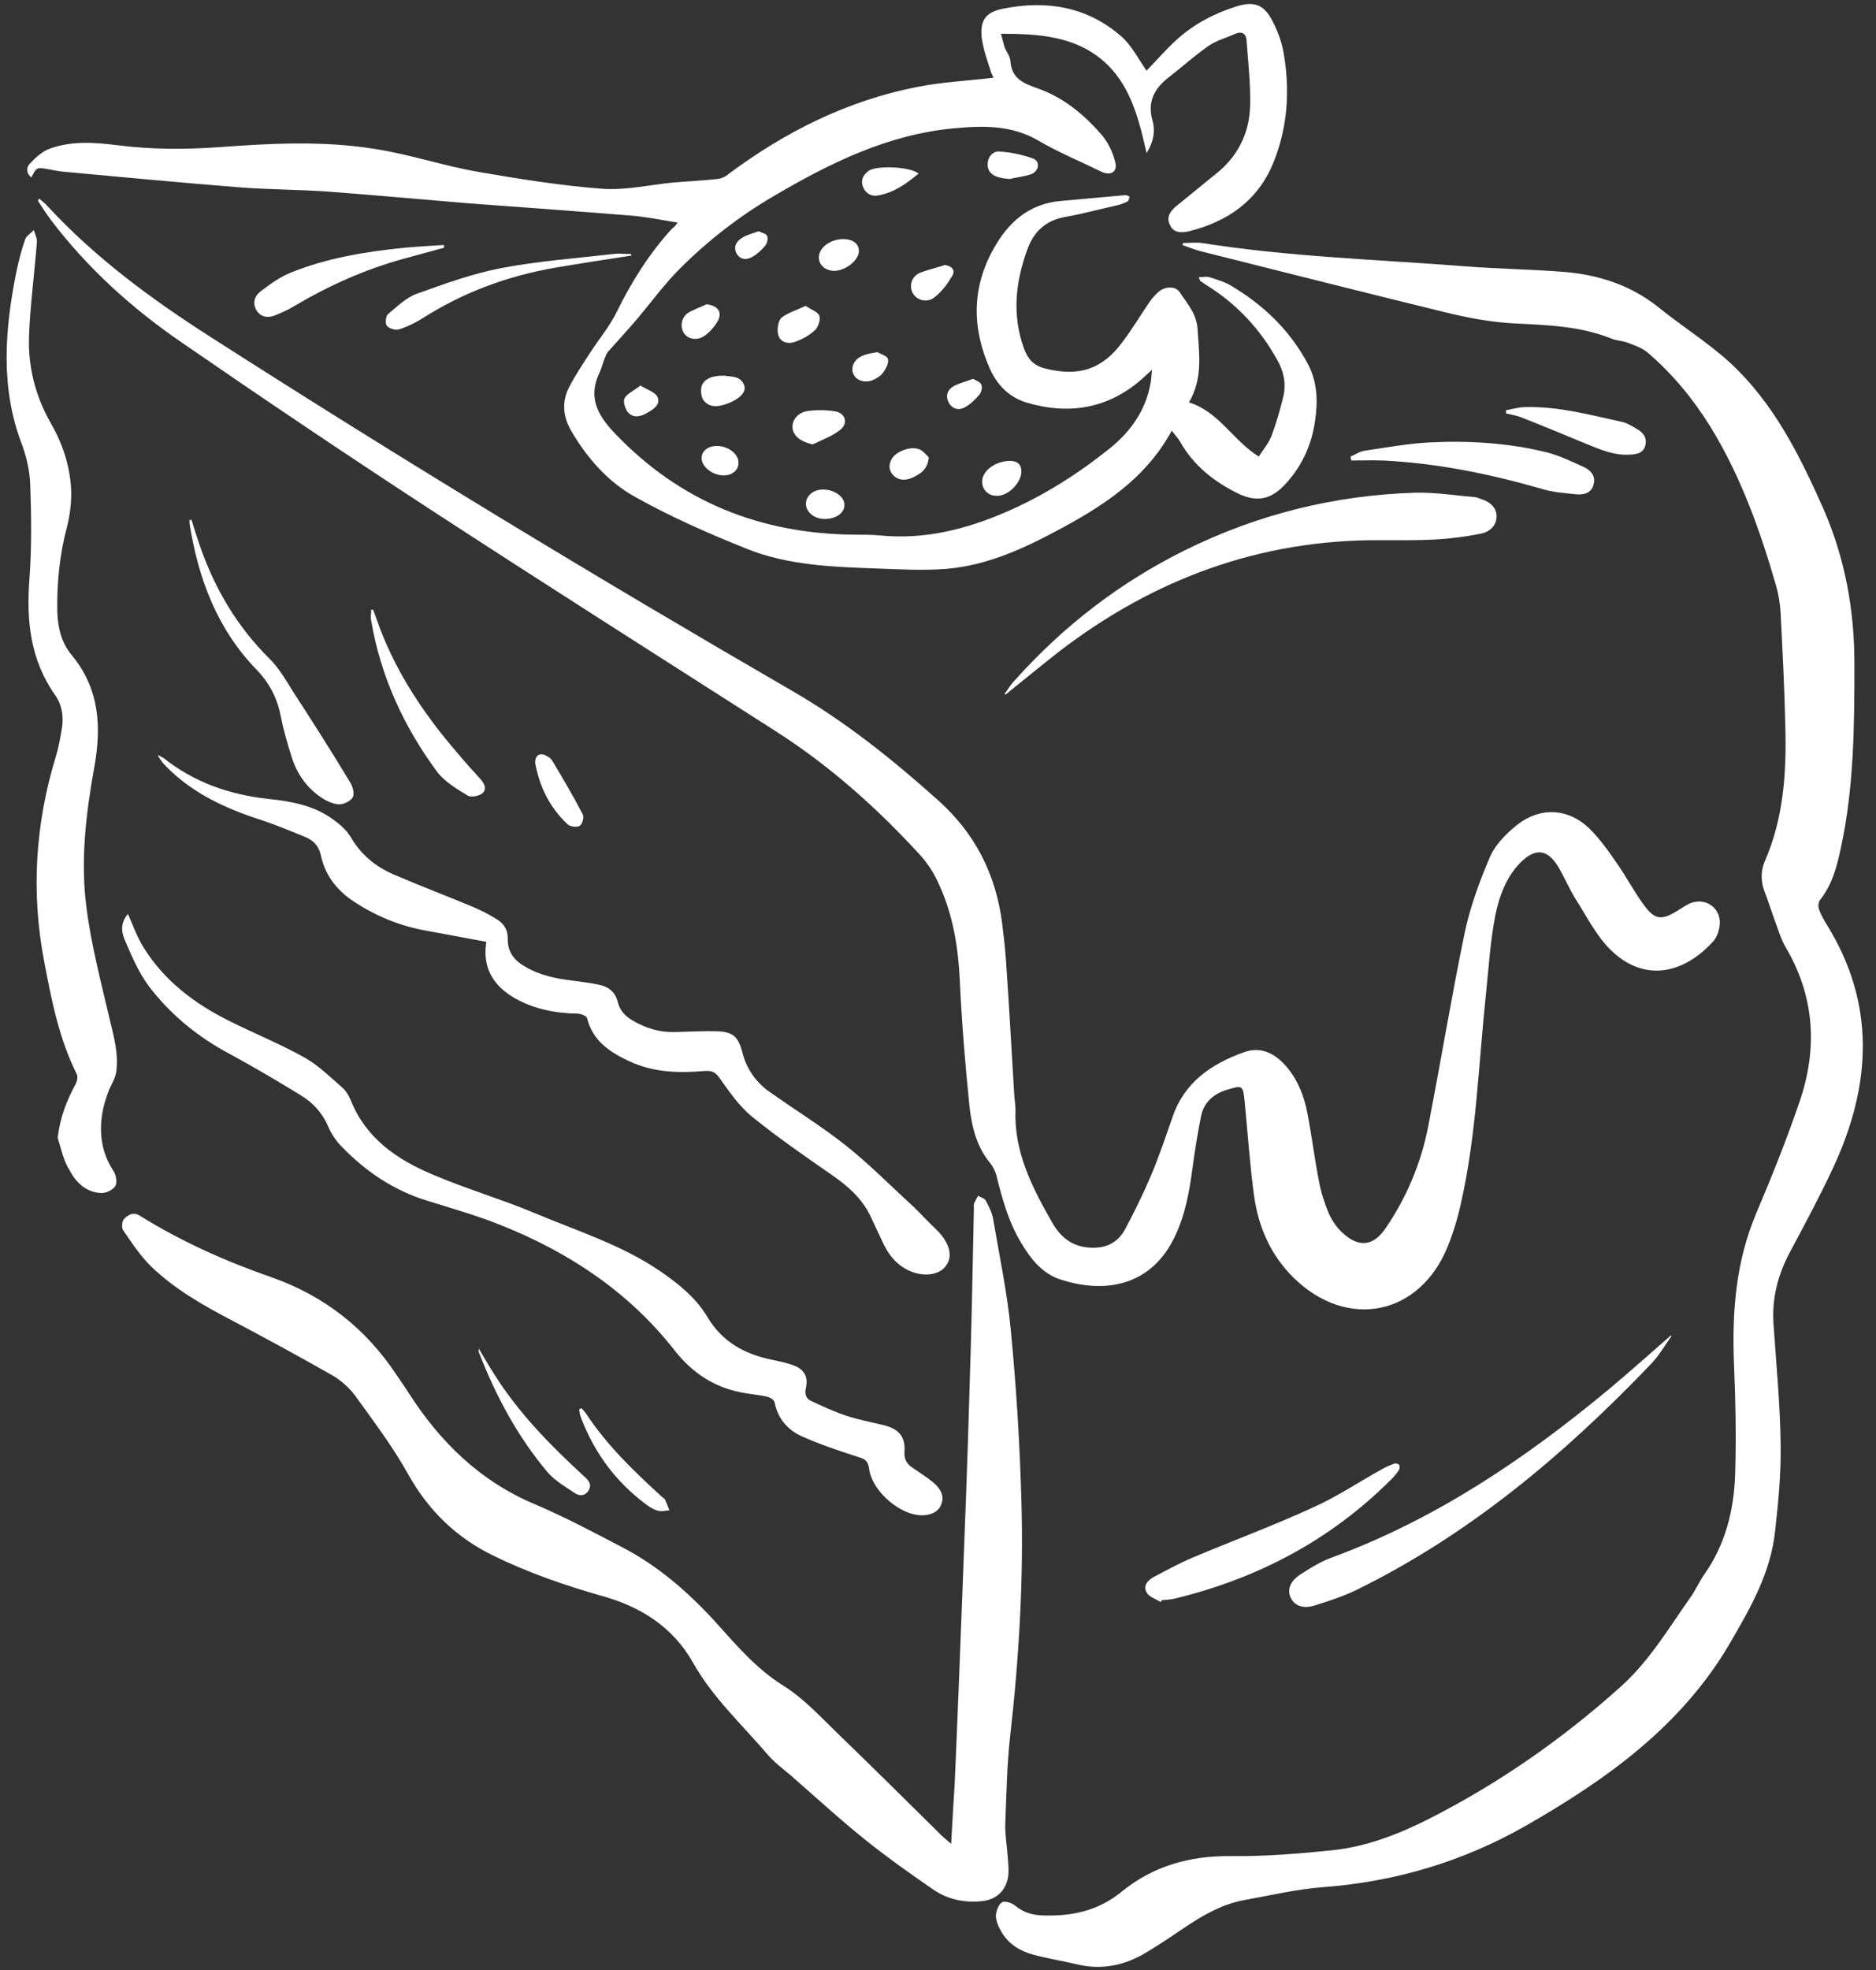 <?xml version="1.0" encoding="UTF-8" standalone="no"?><svg xmlns="http://www.w3.org/2000/svg" xmlns:xlink="http://www.w3.org/1999/xlink" fill="#ffffff" height="501.9" preserveAspectRatio="xMidYMid meet" version="1" viewBox="-1.7 -1.1 478.1 501.9" width="478.1" zoomAndPan="magnify"><rect x="-1.7" y="-1.1" width="478.1" height="501.9" fill="#333333" stroke="none"/><g id="change1_1"><path d="M299.8,60.8c1.6,0,3.3-0.2,4.8,0c22.1,3.5,44.4,4.2,66.6,5.9c8.7,0.7,17.5,0.8,26.2,1.5c8.6,0.8,16.6,3.4,23.6,9 c5.9,4.8,12.5,8.9,18.1,14c11.2,10.3,17.8,23.6,23.9,37.3c5.5,12.6,7.9,25.7,7.9,39.5c0,15.8-0.1,31.6-3.5,47.1 c-1,4.7-2.2,9.2-5.3,13.1c-0.4,0.5-0.5,1.7-0.2,2.4c0.5,1.4,1.2,2.6,2,3.9c12.5,20.2,11.3,40.8,1.7,61.6c-3.4,7.3-7.2,14.4-11,21.5 c-3.2,5.9-4.8,12-4.3,18.8c0.7,10.3,1.7,20.5,1.8,30.8c0.1,7.2-0.6,14.5-1.4,21.6c-1.1,10.7-6.3,19.7-11.6,28.8 c-12.4,21.1-31.4,34.6-52,46.4c-16,9.1-33.1,14.2-51.5,15.6c-6.8,0.5-13.5,2.1-20.2,3.3c-5.4,1-10.1,3.6-14.6,6.6 c-3.4,2.3-6.8,4.6-10.3,6.7c-5.4,3.3-11.3,4.6-17.6,3.1c-3.8-0.9-7.6-1.5-11.3-2.5c-3.3-0.9-6.1-2.6-7.9-5.5 c-0.8-1.3-1.5-2.8-1.6-4.2c0-1.2,0.6-3,1.5-3.6c0.7-0.5,2.6,0.1,3.5,0.9c2,1.6,4.2,2.3,6.7,2.4c7.5,0.3,14.3-1.1,20.3-6 c8.1-6.6,17.4-9.2,27.8-9.1c8.7,0.1,17.4-0.6,26-1.5c8.6-0.9,16.6-4,24.2-7.8c18-9.1,34.4-20.5,49.4-34c7.2-6.5,12.1-14.8,17.6-22.6 c1.3-1.8,2.2-3.9,3.5-5.8c5.4-7.6,7.6-16.4,7.9-25.5c0.3-9.5,0.1-19-0.3-28.5c-0.5-13.1,0.5-25.8,5.7-38.1c4-9.4,7.8-18.9,11.1-28.6 c4.5-13.3,3.8-26.4-3.5-38.9c-1.4-2.3-2.1-5-3.1-7.6c-0.8-2.2-1.5-4.5-2.4-6.8c-1-2.6-1-5.3,0.1-7.8c4.7-10.8,5.5-22.3,5.2-33.8 c-0.2-9.7-0.7-19.5-1.2-29.2c-0.1-2.3-0.5-4.7-1.1-6.9c-4.1-14.2-9-28-16.8-40.7c-4.4-7.1-9.7-13.5-16-18.9 c-1.4-1.2-3.3-1.8-5.1-2.5c-1.3-0.5-2.7-0.5-4-1c-7.9-3.2-16.2-3.5-24.6-3.9c-6.2-0.3-12.5-1.5-18.5-3c-20.5-5-40.9-10.2-61.3-15.3 c-1.7-0.4-3.4-1.1-5.1-1.7C299.7,61.3,299.7,61.1,299.8,60.8z"/></g><g id="change1_2"><path d="M171,55.6c-4.3-0.7-8.2-1.5-12.1-1.8c-13.7-1.1-27.4-2.1-41.1-3.1c-12-1-24-2.1-36-3c-7.1-0.5-14.3-0.5-21.5-1 c-15.1-1.2-30.1-2.6-45.2-4c-1.5-0.1-3-0.4-4.5-0.7c-3-0.5-3-0.5-4.3,2.1c-1.4-1.1-1.3-2.6-0.4-3.5c1.4-1.5,3.1-3.1,5-3.8 c5.7-2.1,11.6-1.6,17.4-0.9c8.6,1.1,17.1,1.1,25.7,0.5c13.4-1,26.9-1.7,40.2,0.5c8.8,1.4,17.3,4.3,26.1,5.8 c10.4,1.8,21,3.5,31.6,4.3c5.9,0.4,11.9-1,17.9-1.6c3.7-0.3,7.5-0.5,11.3-0.9c1-0.1,2.1-0.6,2.9-1.3c14.4-10.7,30.1-18.6,47.8-22.1 c6.4-1.3,13-1.6,19.7-2.4c-0.1-0.3-0.4-0.8-0.6-1.3c-0.9-2.9-2-5.8-2.4-8.8c-0.5-4.6,1-6.6,5.5-7.5c11.1-2.2,21.4-0.5,30.1,7.1 c2.7,2.4,4.4,5.9,6.4,8.7c2.3-2.3,4.8-5.3,7.7-7.9c4.4-4,9.6-6.7,15.3-8.5c4.3-1.3,6.8-0.5,8.9,3.4c1.4,2.6,2.5,5.5,3,8.3 c1.7,9.6,1.1,19.1-2.6,28.2c-4,9.7-11.6,14.9-21.4,17.4c-1.8,0.4-3.9,0.6-4.9-1.5c-1.1-2.1,0.1-3.7,1.7-5c3.4-2.7,6.7-5.5,10.1-8.2 c5.6-4.5,8.5-10.5,8.6-17.6c0.1-5.4-0.5-10.7-0.9-16.1c-0.1-1.9-1.1-2.7-3.1-1.8c-2.2,1-4.6,1.6-6.6,3c-3.6,2.5-6.9,5.5-10.4,8.2 c-3.5,2.8-5.2,6.1-3.9,10.8c0.8,2.7,0.2,5.7-1.5,8.3c-2-8.9-4.2-17.8-11.4-23.8c-7.2-6-16.2-6.6-25.7-6.6c0.4,1.4,0.6,2.4,0.9,3.4 c0.5,1.2,1.4,2.3,1.5,3.5c0.3,4.5,3.2,5.7,6.9,7c6.6,2.3,11.9,6.7,16.4,11.9c1.6,1.9,2.8,4.4,3.4,6.8c0.7,2.6-1.1,3.7-3.6,2.5 c-5.3-2.6-10.9-4.9-16-7.9c-6.9-4-14.1-3.8-21.6-3.1c-16.9,1.6-31.6,8.9-45.9,17.3c-8.7,5.1-16.7,11.3-23.8,18.4 c-3.9,3.9-7.2,8.4-10.8,12.7c-2.3,2.7-4.7,5.3-7,7.9c-0.5,0.5-1,1.1-1.2,1.8c-0.6,1.3-0.9,2.8-1.5,4.1c-3,6.2-0.6,10.8,3.9,15.5 c16.7,17.5,37.2,25.6,61.1,25.8c2.2,0,4.4,0,6.5,0.2c11.2,1.1,21.7-1.5,31.9-5.9c9.8-4.2,18.7-9.9,26.9-16.5 c5.1-4.2,8.9-9.5,10.1-16.3c0.2-0.9,0.2-1.9,0.4-3.5c-1.1,1-1.7,1.5-2.3,2.1c-8.6,7.7-18.6,9.5-29.5,6.3c-4.5-1.3-7.6-4.4-9.5-8.6 c-4.6-10.3-4.7-20.6,0.9-30.6c3.7-6.7,9-11.5,17.1-12.2c5.5-0.5,11-1,16.6-1.5c0.3,0,0.7,0.3,1,0.4c-0.2,0.4-0.2,1-0.5,1.2 c-0.8,0.4-1.8,0.8-2.7,1c-4.5,1-8.9,2.2-13.4,3c-4.9,0.9-7.9,3.8-9.5,8.3c-3,8.2-3.9,16.6-0.9,25c1,2.9,2.6,4.6,5.6,5.3 c8.4,2.1,14.4,0.2,19.5-6.7c2.5-3.3,4.6-6.8,6.9-10.2c0.7-1,1.5-1.9,2.4-2.7c1.7-1.4,4.3-1.5,5.4,0.2c1.9,2.9,4.3,5.5,4.5,9.4 c0.4,6.3,1.4,12.5-2.2,18.6c7.7,2.4,11.2,9.7,17.8,13.8c1.2-1.9,2.6-3.5,3.3-5.4c1.2-3.3,2.2-6.7,3-10.1c0.7-3.3,0-6.4-1.7-9.3 c-4.3-7.7-10.1-13.9-17.5-18.6c-0.7-0.4-1.3-0.9-2-1.3c-0.1-0.1-0.1-0.3-0.4-1c1.1,0,2-0.2,2.7,0c1.8,0.6,3.7,1.1,5.4,2.1 c8.3,4.9,15,11.3,19.6,19.8c2.6,4.8,2.7,9.8,1.9,15c-0.9,6-3.4,11.4-7.6,15.9c-3.6,3.9-7.3,4.6-12,2.3c-6.1-3-11.3-7.1-14.7-13.1 c-0.5-0.9-1.2-1.6-2.2-2.9c-0.4,0.8-0.6,1.2-0.9,1.6c-6.3,10.7-16.2,17.3-26.7,23c-9.4,5.1-19,9.7-29.8,10.6 c-6,0.5-12.1,0.1-18.1-0.1c-11.1-0.4-22.3-0.8-32.8-5c-9.7-3.9-19.3-8.1-28.4-13.2c-6.9-3.8-12.2-9.8-16.3-16.8 c-2.1-3.6-2.5-7.3-0.6-11.1c1.6-3.1,3.6-6.1,5.5-9c2.2-3.4,4.9-6.6,6.7-10.3c3.8-7.7,8.3-14.9,14.1-21.2 C170.1,56.8,170.4,56.4,171,55.6z"/></g><g id="change1_3"><path d="M8.3,49.5c0.7,0.6,1.5,1.2,2.1,1.9c12.2,13.2,26.5,23.7,41.5,33.3c48.7,31.2,98.2,61.2,148.3,90.2 c13.5,7.8,25.5,17.4,37,27.7c9.6,8.5,14.9,19,16.5,31.5c0.4,3.3,0.8,6.5,1,9.8c0.8,11.4,1.4,22.8,2.1,34.2c0.1,1.2,0.3,2.4,0.3,3.6 c-0.4,10.7,4.3,19.8,9.4,28.7c2,3.5,4.9,6,9.4,6.3c4.2,0.3,7.3-1.2,9.2-4.8c2.4-4.5,4.6-9,6.6-13.7c2-4.8,3.7-9.8,5.4-14.7 c3-8.9,9.9-13.6,18.3-16.6c4.5-1.6,8.2,0.6,11,4c2.8,3.4,4.3,7.4,5.1,11.6c1.1,5.7,1.8,11.4,2.9,17.1c0.5,2.8,1.4,5.6,2.5,8.3 c0.8,1.8,2,3.6,3.4,4.9c4.1,3.9,7.9,3.7,11.1-1c5.4-7.9,9.1-16.7,10.9-26.1c3.2-16.4,5.9-32.9,9.3-49.3c1.4-6.6,3.8-13.1,6.5-19.4 c1.4-3.1,4.2-5.9,7-8.1c5.8-4.5,12.8-4.1,18.1,0.9c2.8,2.7,5.1,6,7.3,9.2c2.3,3.3,4.2,6.9,6.5,10.1c3,4.2,4.7,4.4,9.1,1.6 c0.9-0.6,1.9-1.2,2.9-1.7c4.2-1.7,8.3,1.5,7.5,6c-0.2,1.3-0.7,2.7-1.6,3.7c-7.7,8.5-17.8,10.4-26.2,2.1c-3.6-3.6-6-8.4-8.8-12.8 c-1.7-2.7-2.9-5.7-4.6-8.5c-2.7-4.3-5.7-4.6-9.4-1c-3.7,3.7-5.5,8.6-6.5,13.5c-1.3,6.6-1.7,13.4-2.4,20.1 c-1.9,17.8-2.4,35.8-6.4,53.4c-0.8,3.7-1.9,7.3-3.3,10.8c-7.1,17.7-25.6,21.5-39.3,8.1c-5.9-5.8-9-13-10.1-20.9 c-1.1-8-1.6-16-2.4-24c-0.4-4.2-0.6-4.2-4.5-3c-3.4,1-5.9,3.2-6.6,6.7c-0.9,4.4-1.6,8.9-2.2,13.3c-0.8,6.1-1.9,12.1-4.6,17.6 c-5.8,12-17.2,14.6-29.1,10.7c-4.6-1.5-7.6-5.3-10-9.4c-3.2-5.3-4.8-11.2-6.3-17.2c-0.3-1.1-0.9-2.2-1.6-3.1 c-3.4-4.1-4.6-9.1-5.2-14.1c-1.1-10.8-2-21.6-2.5-32.5c-0.4-8.3-1.7-16.3-5.1-23.9c-1.2-2.8-2.9-5.6-5-7.9 c-11-12-23.1-22.8-36.9-31.6c-29.4-18.8-58.9-37.5-88.2-56.6c-21.3-13.9-42.4-28.1-63.3-42.5c-12.5-8.6-23.7-18.7-33-30.9 c-1.2-1.6-2.3-3.3-3.4-5C8,50.4,8,50.1,8,49.9C8.1,49.8,8.2,49.6,8.3,49.5z"/></g><g id="change1_4"><path d="M240.7,468.6c0.3-5.6,0.6-10.5,0.9-15.3c0.7-15.7,1.3-31.3,1.9-47c0.7-18,1.4-36,1.9-54c0.5-15.3,0.8-30.6,1.1-45.8 c0-0.4-0.1-0.8,0.1-1.2c0.3-0.6,0.6-1.2,1-1.8c0.6,0.4,1.6,0.6,1.9,1.2c0.8,1.5,1.6,3,1.9,4.7c1.6,9.4,3.6,18.8,4.5,28.3 c1.4,14.4,2.3,28.9,2.7,43.3c0.6,20.2-0.6,40.4-2.9,60.5c-0.8,7.3-0.9,14.6-1.2,21.9c-0.1,2.7,0.4,5.4,0.6,8.2 c0.1,1.5,0.3,3.1,0.2,4.6c-0.3,4-2.9,6.7-7,7c-4.4,0.4-8.6-0.5-12.2-3c-5.8-4-11.6-8.1-17.1-12.5c-6.5-5.2-12.7-10.9-19-16.4 c-2.1-1.8-4.3-3.4-6.1-5.5c-6.5-7.6-14-14.5-19-23.4c-5.2-9.2-13.5-14.3-23.3-17c-9.5-2.7-18.7-5.9-27.5-10.2 c-9.5-4.6-16.6-11.5-21.8-20.8c-3.9-7-8.8-13.5-13.5-20c-1.5-2-3.5-3.8-5.7-5.1c-8.4-4.8-16.9-9.4-25.4-13.9 c-7.5-3.9-14.9-8.1-21-14c-2.7-2.7-4.9-6-7-9.1c-0.5-0.7-0.3-2.5,0.3-3c0.9-0.8,2.1-1.8,3.8-0.8c10.6,6.6,22,11.7,33.8,15.8 c13.3,4.7,23.8,12.9,31.6,24.6c1,1.5,2.1,3,3.1,4.6c8.1,12.7,18.4,22.8,32.6,28.7c7.5,3.2,14.8,7.1,22.1,10.9 c9,4.7,16.5,11.2,23.4,18.7c5.4,6,10.6,12.2,17.7,16.6c4.8,3,8.9,7.4,13,11.4c8.9,8.6,17.7,17.3,26.5,26 C238.4,466.7,239.4,467.4,240.7,468.6z"/></g><g id="change1_5"><path d="M13,288.7c0.6-5,2.2-9.3,4.5-13.5c0.4-0.7,0.7-1.9,0.4-2.6c-4.6-9.2-6.5-19.1-8.4-29.1c-3.3-17.5-2.2-34.7,3-51.8 c0.7-2.2,1.1-4.5,1.5-6.8c0.6-3.2,0.2-6.4-1.7-9c-6.3-9-7.3-18.9-6.5-29.5c0.6-8,0.5-16.1,0.2-24.1c-0.1-3.3-0.9-6.8-2-9.9 C-1.7,97.8-0.5,82.9,2.5,68c0.6-2.8,1.3-5.5,2.2-8.1c0.3-0.9,1.5-1.6,2.2-2.4c0.3,1,0.9,2.1,0.8,3.1c-0.6,7.9-1.7,15.8-2,23.8 c-0.3,7.9,1.6,15.4,5.6,22.4c2.9,5,4.7,10.5,5.1,16.2c0.2,3.3-0.2,6.8-1,10c-1.9,7.1-2.6,14.2-2.5,21.5c0.1,4.1,1,8.1,3.7,11.3 c7.1,8.6,7.6,18.3,5.7,28.7c-2.1,11.7-3.5,23.5-2,35.3c1.2,9.6,3.7,19.1,5.9,28.5c1.1,4.6,2.4,9.1,1.7,13.8 c-0.3,1.8-1.5,3.4-2.1,5.2c-0.6,1.6-1.1,3.3-1.4,5c-0.9,5.3-0.2,10.4,2.9,15c0.6,1,0.9,2.9,0.4,3.7c-0.6,1-2.3,1.8-3.5,1.8 c-3.8-0.1-6.5-2.6-8.1-5.7C14.5,294.7,13.9,291.6,13,288.7z"/></g><g id="change1_6"><path d="M30.9,231.7c1.3,2.9,2.3,5.8,3.9,8.4c5.3,8.6,13.1,14.5,22,18.9c6.4,3.2,13.1,5.9,19.3,9.4c3.5,2,6.5,5,9.5,7.6 c0.9,0.8,1.6,2,2.1,3.2c3.9,9.7,11.8,15.1,20.9,18.9c8.4,3.6,17.3,6.2,25.7,9.7c10.9,4.6,22.2,8.1,32.1,14.8 c4.8,3.3,9.2,6.8,12.2,11.8c3.8,6.4,9.6,9.5,16.6,10.9c1.9,0.4,3.8,0.8,5.6,1.5c2.5,1,3.5,2.9,2.9,5.6c-0.4,1.6,0,2.8,1.4,3.4 c3,1.4,6,2.8,9.1,3.8c3.1,1,6.4,1.6,9.6,2.4c3.7,1,5.3,3,5,6.8c-0.1,1.9,0.7,3.1,2.1,4c1.7,1.2,3.5,2.3,5.1,3.6 c1.8,1.5,3.2,3.4,2.1,5.9c-0.7,1.9-3.3,2.9-6,2.5c-5.3-0.7-11.7-6.5-12.3-11.8c-0.3-2.1-1.2-2.5-2.9-3c-4.9-1.6-9.8-3.2-14.4-5.3 c-3.5-1.6-6-4.5-6.8-8.6c-0.1-0.6-1.1-1.2-1.8-1.4c-1.8-0.4-3.6-0.6-5.5-0.9c-7.7-1.2-13.6-5-18.4-11.2 c-11.6-14.7-26.7-24.7-44-31.6c-6.2-2.5-12.6-4.3-19-6.3c-8.4-2.6-15.5-7.4-21.6-13.7c-1.4-1.4-2.6-3.2-3.4-5 c-1.5-3.6-4-6.3-7.2-8.2c-5.9-3.6-11.8-7.1-17.9-10.4c-8.1-4.3-15.1-10-20.6-17.2c-2.7-3.6-4.5-7.9-6.3-12.1 C28.9,235.3,29.5,233.4,30.9,231.7z"/></g><g id="change1_7"><path d="M122.2,238.8c-5.5-1-10.9-2-16.2-3c-6.5-1.3-12.4-3.8-17.9-7.5c-4.1-2.8-6.9-6.5-8-11.4c-0.5-2.3-1.7-3.8-3.8-4.7 c-3.9-1.6-7.7-3.2-11.7-4.5c-8.9-2.9-17.2-6.7-23.9-13.5c-0.8-0.8-1.6-1.7-2.2-3c0.5,0.3,1,0.5,1.5,0.8c7.8,6.2,16.7,9.3,26.6,10.4 c5.8,0.6,11.5,1.6,16.4,5.1c1.7,1.2,3.5,2.7,4.6,4.5c2.6,4.5,6.3,7.6,10.9,9.6c6.7,2.9,13.6,5.5,20.3,8.3c2.1,0.9,4.1,1.9,6,3.1 c1.9,1.1,3,2.8,2.9,5.2c0,3.1,1.5,5.2,4.2,6.8c3.8,2.3,8,3.2,12.4,3.7c2.3,0.3,4.6,0.6,6.9,1.1c2.3,0.5,3.9,1.9,4.5,4.2 c0.5,2.3,2,3.8,3.9,4.9c3.3,1.9,6.7,3,10.6,2.9c3.7-0.1,7.4-0.3,11.1-0.2c4,0.2,5.2,1.6,6.2,5.4c1,4,3.3,7.4,6.6,9.8 c6.6,4.7,13.6,9,19.9,14c5.9,4.7,11.2,10.1,16.8,15.2c1.9,1.8,3.7,3.8,5.6,5.6c0.4,0.4,0.8,0.8,1.2,1.2c2.8,3.1,3.5,6.2,1.8,8.5 c-1.5,2.2-5.1,2.9-8.6,1.6c-3.8-1.4-6.1-4.3-7.7-7.9c-1.1-2.3-2.1-4.5-3.2-6.8c-2.2-4.3-5.7-7.3-9.6-10c-6.9-4.8-13.9-9.6-20.4-14.9 c-3.3-2.7-5.8-6.4-8.3-9.9c-1-1.4-1.9-1.8-3.6-1.7c-6.7,0.6-13.4,0.4-19.6-2.6c-4.9-2.3-9.1-5.2-10.5-10.9c-0.1-0.5-1.6-1.1-2.5-1.1 c-5.7-0.1-11.2-1.2-16.2-4.1c-5.3-3.2-7.9-7.6-7-13.9C122.3,239,122.2,238.7,122.2,238.8z"/></g><g id="change1_8"><path d="M254.3,175.7c0.9-1.3,1.7-2.6,2.8-3.7c12.3-13.7,26.6-24.7,43.1-32.9c18.6-9.2,38.3-14.1,59-14.7c4.9-0.1,9.8,0.7,14.6,1.1 c0.6,0,1.1,0.2,1.6,0.4c2.8,0.8,4.3,2.4,4.3,4.5c0,2.1-1.4,4-4.3,4.5c-3.6,0.7-7.3,1.2-11,1.4c-4.9,0.3-9.8,0.2-14.7,0.2 c-30.4-0.1-57.4,9.9-81.4,28.3c-4.6,3.6-9.1,7.3-13.7,11C254.5,175.8,254.4,175.8,254.3,175.7z"/></g><g id="change1_9"><path d="M424.3,339.2c-1.7,2.4-3.2,5-5.2,7.1c-22.1,23.1-46.3,43.5-75.3,57.7c-3.4,1.6-7,2.8-10.6,3.9c-3,0.9-5.1-0.1-6-2.1 c-0.9-2-0.1-4.2,2.6-5.9c2.6-1.7,5.4-3.4,8.3-4.4c26.2-9.7,48.9-25,70.2-42.7c5.4-4.5,10.5-9.1,15.8-13.7 C424.1,339,424.2,339.1,424.3,339.2z"/></g><g id="change1_10"><path d="M294.1,407c-1.2-0.8-3-1.3-3.6-2.5c-1-1.8,0.5-3.2,2-4c3.3-1.7,6.5-3.5,9.9-4.9c10.2-4.3,20.5-8.1,30.5-12.7 c6.1-2.7,11.7-6.5,17.5-9.7c1-0.6,2.2-1.1,3.3-1.5c0.4-0.1,1.1,0.1,1.2,0.4c0.2,0.3,0.1,1-0.1,1.3c-0.6,0.9-1.3,1.7-2,2.4 c-15.4,15.4-34,25.2-55.1,30.3c-1.1,0.3-2.2,0.3-3.3,0.4C294.3,406.7,294.2,406.8,294.1,407z"/></g><g id="change1_11"><path d="M342.5,115.2c1.2-0.5,2.3-1.3,3.6-1.5c5.5-0.8,10.9-1.8,16.4-2.1c10.1-0.5,20.1,0.1,29.9,2.5c3.2,0.8,6.3,2.3,9.4,3.7 c1.8,0.8,3.3,2.3,2.6,4.6c-0.6,2.2-2.6,2.6-4.5,2.4c-2.9-0.3-5.9-0.5-8.8-1.4c-13.2-3.8-26.5-6.5-40.3-7.2c-2.7-0.1-5.4,0-8.1,0 C342.6,115.9,342.5,115.5,342.5,115.2z"/></g><g id="change1_12"><path d="M47.1,131.3c0.7,2.3,1.4,4.5,2.2,6.8c3.8,10.9,9.5,20.5,17.7,28.6c2.4,2.4,4.2,5.5,6,8.4c5,7.7,9.9,15.4,14.6,23.2 c0.6,1,1.1,2.8,0.6,3.7c-0.6,1-2.3,1.8-3.5,1.8c-1.6-0.1-3.3-0.9-4.6-1.8c-3.7-2.5-6.2-6.1-7.5-10.4c-1.1-3.4-2.1-6.9-2.8-10.5 c-0.9-4.5-2.9-8.3-6.1-11.6c-10.1-10.4-14.9-23.3-17.1-37.3c0-0.3,0-0.6,0-0.9C46.9,131.4,47,131.4,47.1,131.3z"/></g><g id="change1_13"><path d="M93.4,154.2c0.6,1.6,1.1,3.1,1.7,4.7c4.5,11.8,11.4,22.1,19.6,31.6c1.9,2.3,3.9,4.5,5.9,6.7c1,1.1,2,2.6,0.6,3.8 c-0.9,0.7-3,1.1-3.8,0.5c-2.8-1.7-5.8-3.5-7.7-6c-8.5-11.5-14.4-24.3-16.8-38.5c-0.2-0.9,0-1.8,0-2.8 C93,154.2,93.2,154.2,93.4,154.2z"/></g><g id="change1_14"><path d="M111.5,62c-3.4,0.9-6.9,1.9-10.3,2.8c-9.8,2.7-19,6.8-27.8,12c-1.6,1-3.4,1.8-5.2,2.5c-1.7,0.6-3.4,0.4-4.5-1.3 c-1.1-1.8-0.6-3.6,0.9-4.8c2.5-1.9,5.1-3.8,7.9-4.9c9.2-3.7,19-5.3,28.9-6.3c3.4-0.3,6.8-0.5,10.1-0.7 C111.4,61.5,111.4,61.7,111.5,62z"/></g><g id="change1_15"><path d="M159.2,64c-6.5,1-13,2-19.5,3.1c-12,2.1-23.2,6.2-33.6,12.8c-1.9,1.2-3.9,2.2-6.1,2.9c-0.9,0.3-2.5-0.2-3.1-0.9 c-0.5-0.6-0.3-2.5,0.3-3c2.3-1.9,4.6-4.2,7.4-5.2c7-2.5,14.1-5.1,21.4-6.5c9.4-1.8,19.1-2.5,28.6-3.6c1.5-0.2,3,0,4.5,0 C159.2,63.8,159.2,63.9,159.2,64z"/></g><g id="change1_16"><path d="M382.1,103.4c1.7-0.3,3.3-0.8,5-0.8c8.4-0.2,16.5,2,24.7,3.8c1.3,0.3,2.5,1.1,3.7,1.8c1.6,0.9,2.6,2.2,2.1,4.2 c-0.5,1.9-2.1,2.2-3.8,2.3c-4.1,0.3-7.7-1.3-11.4-2.8c-5.5-2.3-11.1-4.6-16.7-6.8c-1.1-0.4-2.4-0.6-3.6-0.9 C382.1,104,382.1,103.7,382.1,103.4z"/></g><g id="change1_17"><path d="M120.3,342.4c1.4,2.3,2.5,4.3,3.8,6.3c6.3,10.1,14.5,18.4,23.2,26.4c1.1,1,1.8,1.9,1.1,3.3c-0.8,1.5-2.3,1.7-3.5,0.9 c-2.4-1.6-5-3.1-6.9-5.2c-7.7-9.1-13.3-19.5-17.6-30.6C120.2,343.3,120.3,343,120.3,342.4z"/></g><g id="change1_18"><path d="M146.5,357.6c0.4,0.5,0.9,1,1.3,1.6c5.3,8,12.1,14.5,19.1,20.9c0.3,0.3,0.7,0.5,0.9,0.8c0.4,0.9,0.7,1.8,1.1,2.7 c-1,0.1-2.1,0.4-3,0.1c-1.1-0.3-2.2-1-3.1-1.7c-7.6-5.7-13-13-16.4-21.9c-0.3-0.7-0.4-1.5-0.5-2.2 C146.1,357.8,146.3,357.7,146.5,357.6z"/></g><g id="change1_19"><path d="M134.7,193.3c-0.1-2,1.2-2.8,2.8-1.9c0.6,0.3,1.2,0.7,1.5,1.2c2.7,4.5,5.4,9.1,7.8,13.7c0.4,0.7,0,2.4-0.7,2.9 c-0.6,0.5-2.3,0.3-3-0.2C138.4,204.7,135.8,199.3,134.7,193.3z"/></g><g id="change1_20"><path d="M205.4,112.1c-2.8-0.6-4.8-2-5.1-4c-0.3-2,1.2-4.1,3.8-4.5c2.3-0.3,4.8-0.3,7.1,0.1c2.7,0.5,3.3,3.2,1.1,4.8 C210.2,110.1,207.7,111,205.4,112.1z"/></g><g id="change1_21"><path d="M203.6,76.8c1.4,1,3.1,1.5,3.5,2.5c0.4,1-0.3,3-1.1,3.7c-1.5,1.4-3.5,2.5-5.5,3.1c-1.6,0.5-3.5-0.2-3.9-2 c-0.3-1.4,0-3.5,0.9-4.3C199.2,78.5,201.4,77.9,203.6,76.8z"/></g><g id="change1_22"><path d="M255.6,44.5c-1.1-0.1-1.9-0.2-2.6-0.4c-1.7-0.4-3-1.4-3-3.3c0-2,1.4-3.5,3.1-3.3c2.9,0.2,5.8,0.8,8.5,1.8 c1.9,0.7,1.5,3.3-0.6,4C259.2,43.9,257.2,44.1,255.6,44.5z"/></g><g id="change1_23"><path d="M232.4,43.1c-3.1,2.6-6.3,4.9-10.4,5.6c-1.7,0.3-3.2-0.6-3.8-2.3c-0.6-1.6,0.1-3,1.5-4C221.8,41,230.1,41.3,232.4,43.1z"/></g><g id="change1_24"><path d="M182.9,94.6c1.8,0.3,4.3,0,5.1,2.6c0.5,1.6-1.3,3.4-4.3,4.5c-2.1,0.8-4.4,1.2-6-0.7c-0.7-0.8-0.9-2.6-0.6-3.7 C177.7,95.4,179.9,94.5,182.9,94.6z"/></g><g id="change1_25"><path d="M255.6,116.3c1.5,0,3,0.5,3,2.7c0,2.9-3.4,6.3-6.3,6.2c-2.2,0-3.7-1.6-3.7-3.6C248.6,118.9,251.8,116.4,255.6,116.3z"/></g><g id="change1_26"><path d="M239.1,66.4c1.9,0.3,2.8,1.4,1.8,2.9c-1.2,2-2.6,3.9-4.4,5.3c-1.8,1.5-4.4,0.9-5.5-0.9c-1.1-1.8-0.5-4.3,1.7-5.3 C234.8,67.6,237,67.1,239.1,66.4z"/></g><g id="change1_27"><path d="M211,67.9c-2.3,0-4.1-1.5-4-3.5c0-2.4,2.8-4.5,6.1-4.6c2.5,0,4.1,1.1,4.1,3.1C217.1,65.2,213.9,67.8,211,67.9z"/></g><g id="change1_28"><path d="M235,115.4c-0.3,3.2-2.2,4.2-4,5.1c-1.7,0.8-3.5,0.9-4.9-0.4c-1.3-1.2-1.4-2.7-0.6-4.2c1-1.9,4.6-3.4,7-2.6 C233.5,113.7,234.4,114.8,235,115.4z"/></g><g id="change1_29"><path d="M178.4,76.4c3,0.4,4.1,2.1,2.7,4.5c-0.8,1.3-1.9,2.6-3.2,3.5c-1.8,1.3-4.1,1-5.2-0.5c-1.1-1.5-0.9-3.9,0.8-5.2 C174.9,77.8,176.7,77.2,178.4,76.4z"/></g><g id="change1_30"><path d="M208.5,131.1c-2.7,0-4.9-1.8-4.8-4c0.1-2,1.9-3.5,4.4-3.5c2.9,0,5.5,1.9,5.4,4C213.5,129.6,211.3,131.1,208.5,131.1z"/></g><g id="change1_31"><path d="M182.7,120c-2.8,0-5.6-2.2-5.6-4.4c0-1.8,1.6-3.1,3.9-3.1c2.9,0,5.6,2.1,5.5,4.3C186.5,118.7,184.9,120,182.7,120z"/></g><g id="change1_32"><path d="M221.9,88.6c0.8,0.5,2.5,0.9,2.7,1.8c0.3,1-0.6,2.5-1.3,3.5c-0.6,0.8-1.6,1.4-2.5,1.8c-2.2,0.9-4.4,0.1-5.1-1.7 c-0.6-1.8,0.4-3.7,2.5-4.5C219.3,89,220.3,88.9,221.9,88.6z"/></g><g id="change1_33"><path d="M161.5,97.1c1.7,1.1,3.9,1.7,4.4,3c0.8,2-1.3,3.2-2.9,4.1c-1.6,0.9-3.4,1.2-4.7-0.3c-0.7-0.9-1.3-2.8-0.8-3.6 C158.2,99.1,159.9,98.4,161.5,97.1z"/></g><g id="change1_34"><path d="M246.3,95.4c0.8,0.5,1.9,0.8,2.1,1.5c0.3,0.6,0,1.8-0.4,2.4c-1.1,1.3-2.3,2.5-3.7,3.3c-1.5,0.9-3.2,0.6-4.2-1.1 c-0.9-1.7-0.4-3.3,1.2-4.2C242.7,96.5,244.5,96.1,246.3,95.4z"/></g><g id="change1_35"><path d="M191.6,57.8c0.8,0.4,2,0.6,2.2,1.2c0.3,0.7,0,1.9-0.5,2.5c-0.9,1.1-2,2.1-3.2,2.8c-1.4,0.8-3,0.9-4-0.7 c-1-1.7-0.2-3.2,1.3-4.1C188.6,58.7,190.1,58.4,191.6,57.8z"/></g></svg>